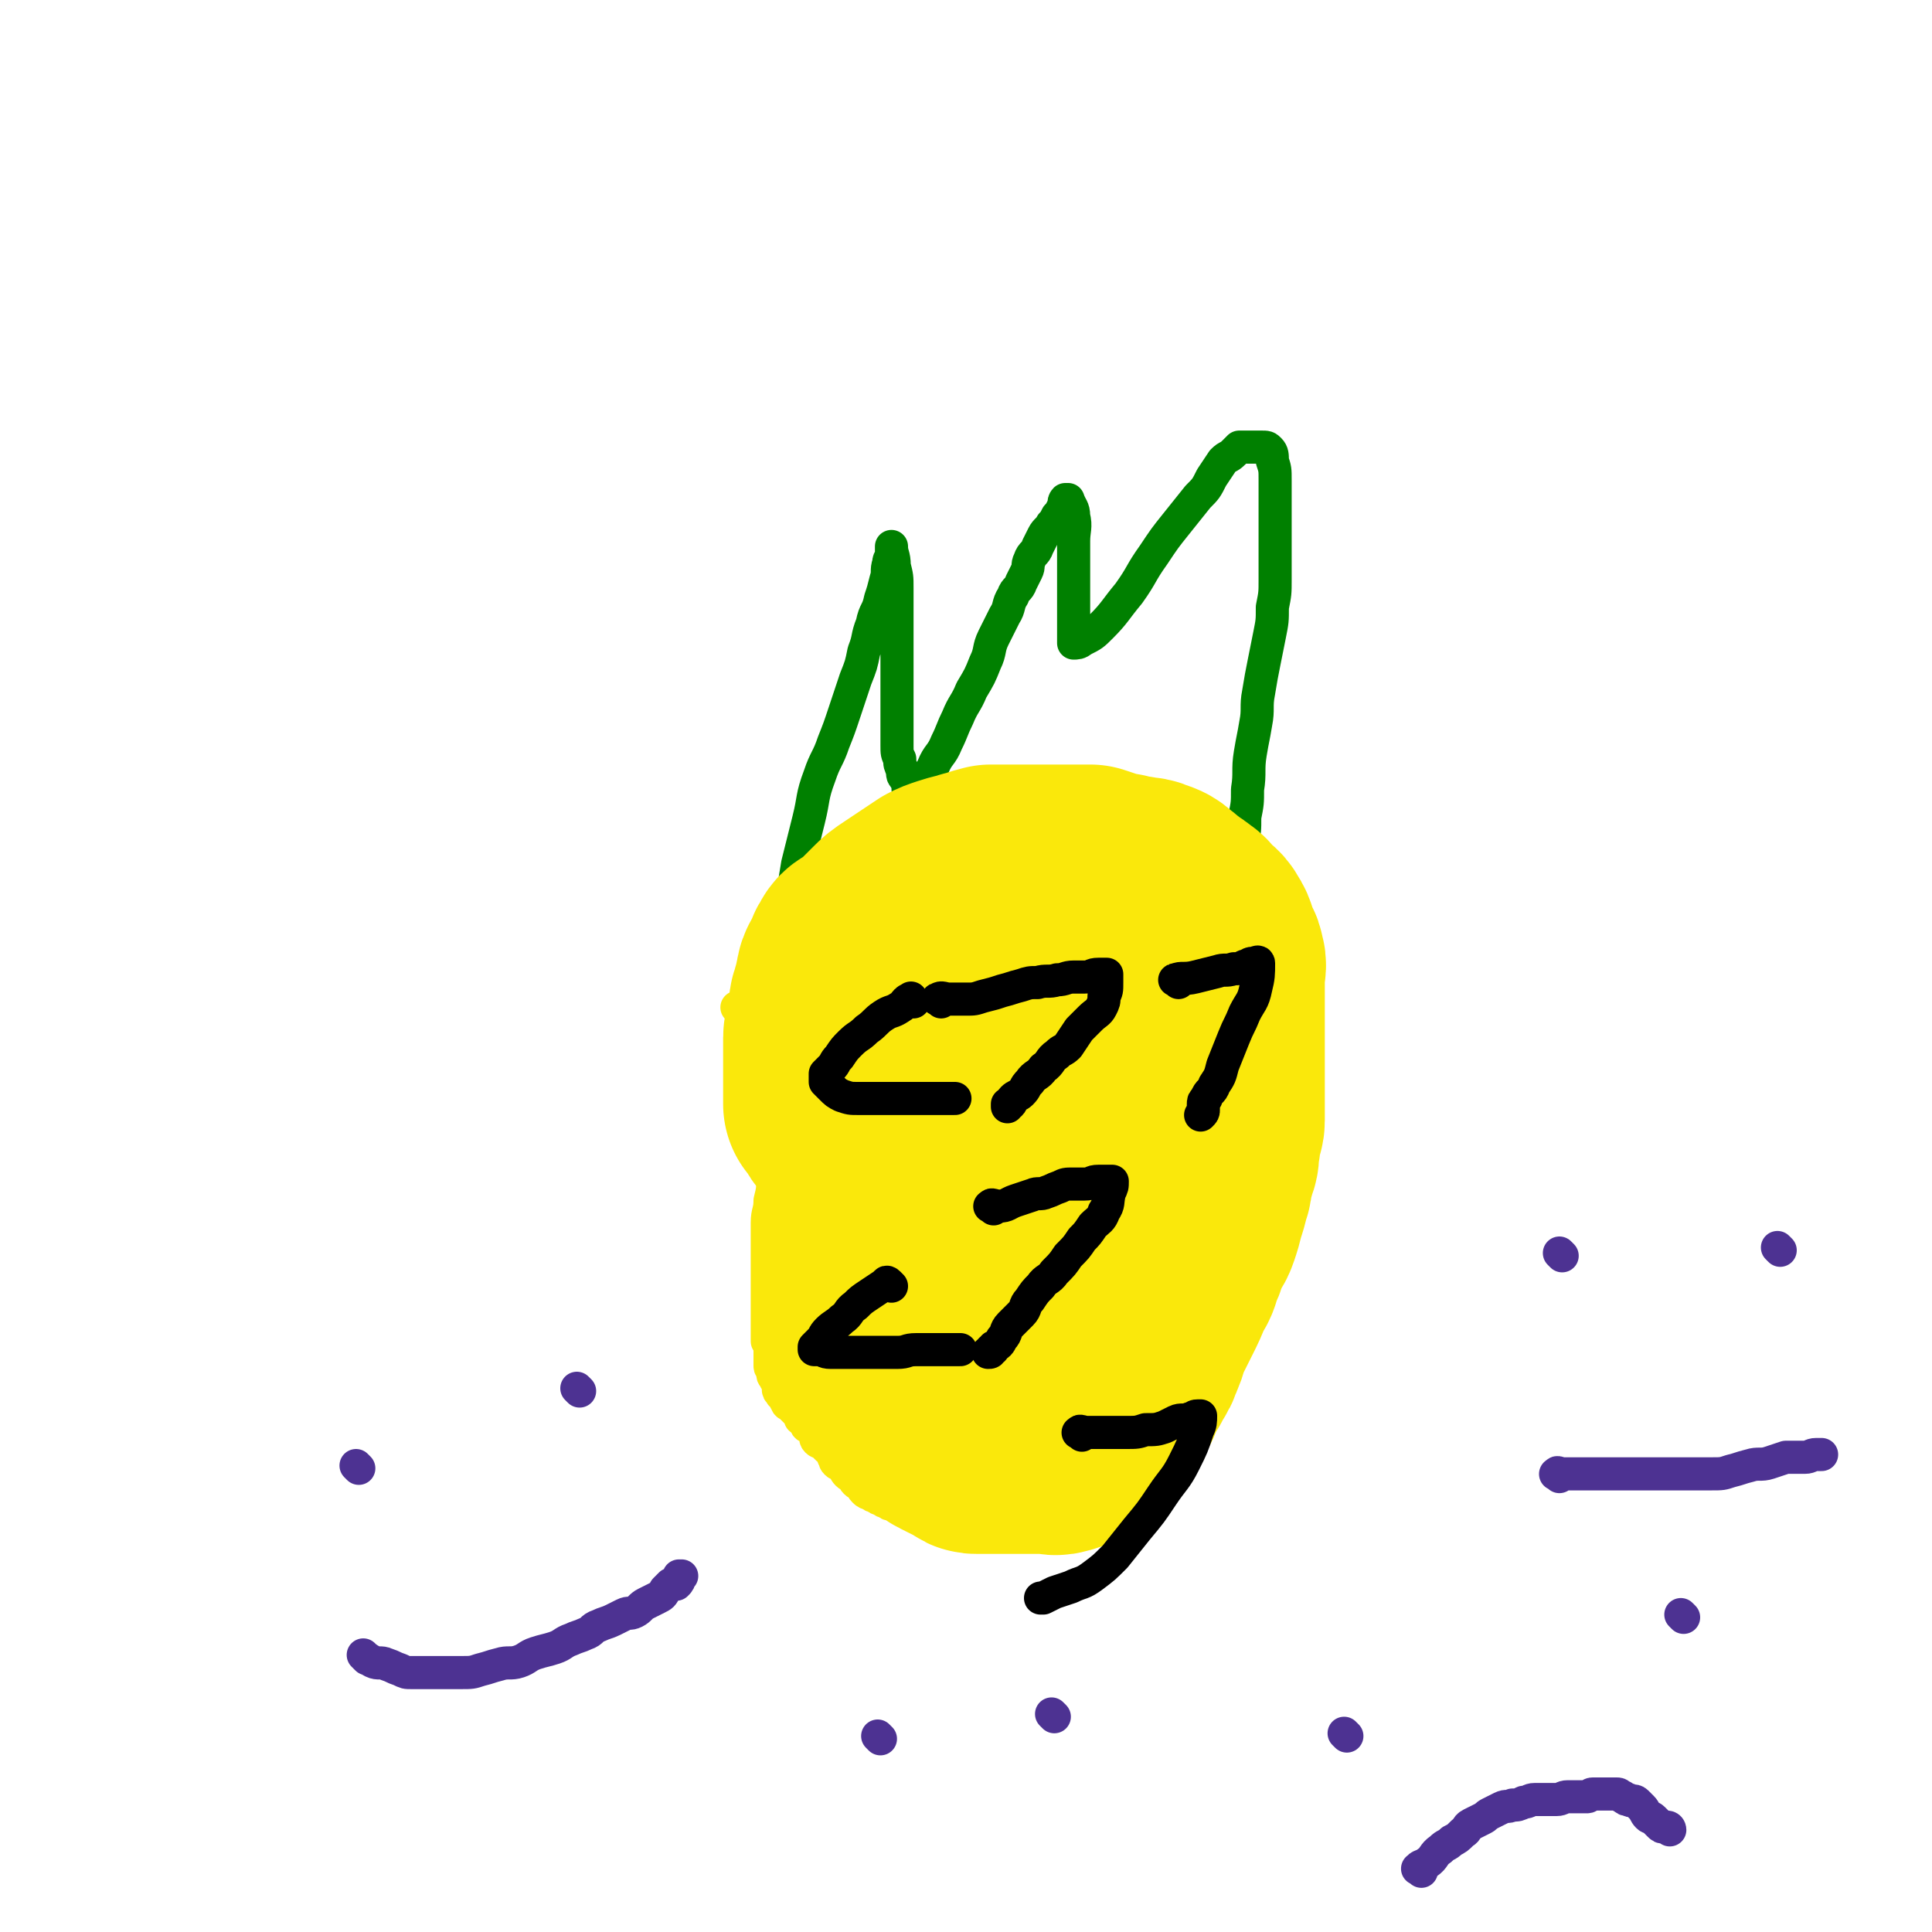 <svg viewBox='0 0 700 700' version='1.1' xmlns='http://www.w3.org/2000/svg' xmlns:xlink='http://www.w3.org/1999/xlink'><g fill='none' stroke='#FAE80B' stroke-width='12' stroke-linecap='round' stroke-linejoin='round'><path d='M282,412c-1,-1 -1,-2 -1,-1 -1,0 0,1 0,3 0,6 0,6 -1,12 0,5 0,5 -1,9 0,4 -1,4 -1,8 0,3 0,3 0,6 0,3 0,3 0,5 0,2 0,2 0,4 0,2 0,2 0,4 0,2 0,2 0,4 0,2 0,2 0,4 0,2 0,2 0,4 0,2 0,2 0,3 0,1 0,1 0,2 0,1 0,1 0,2 0,1 0,1 0,2 0,1 0,1 0,1 0,1 0,1 0,1 0,1 0,1 0,1 '/><path d='M297,345c-1,-1 -1,-2 -1,-1 -1,1 -1,2 -1,5 0,3 0,3 -1,6 -1,2 -1,2 -2,4 -1,3 0,3 -1,6 -1,3 -1,2 -2,5 -1,3 0,3 -1,6 0,3 0,3 -1,6 0,3 -1,2 -1,5 -1,3 -1,3 -1,6 0,3 0,3 0,6 0,2 -1,2 -1,4 0,2 0,2 0,4 0,3 0,3 0,6 0,3 -1,2 -1,5 0,3 0,3 0,6 0,3 0,3 0,6 0,4 0,4 -1,7 0,4 0,4 -1,7 0,3 -1,3 -1,6 0,2 0,3 0,5 0,3 0,3 0,5 0,2 -1,1 -1,3 0,2 0,2 0,4 0,2 0,2 0,3 0,2 0,2 0,3 0,2 0,2 0,4 0,2 0,2 0,3 0,1 0,1 0,2 0,1 0,1 0,2 0,1 0,1 0,2 0,1 0,1 0,1 0,1 0,1 0,2 0,1 0,1 0,2 0,1 0,1 0,2 0,1 0,1 0,2 0,1 1,1 1,2 0,0 0,1 0,1 0,1 1,1 1,2 1,1 1,1 1,2 0,0 0,1 0,1 0,1 0,1 1,2 0,1 1,0 1,1 1,1 0,1 1,2 0,1 1,1 1,1 1,1 1,1 1,1 1,1 1,1 1,1 1,1 1,1 2,2 0,0 0,1 0,1 0,0 1,0 1,0 1,1 0,1 1,2 0,1 1,1 1,1 1,1 1,1 2,2 1,1 0,2 1,3 1,1 1,0 2,1 1,1 1,1 2,2 1,1 1,0 1,1 1,1 1,1 1,2 1,1 0,1 1,2 1,1 1,0 2,1 1,1 1,2 2,3 1,1 1,0 2,1 1,1 0,1 1,2 1,1 1,0 2,1 1,1 0,1 1,2 1,1 1,1 2,1 1,1 1,1 2,1 1,1 1,1 2,1 1,1 1,1 2,1 1,1 1,1 2,1 1,0 1,0 2,0 1,0 1,1 2,1 1,1 1,1 2,1 1,1 1,1 2,1 1,0 2,0 3,0 1,0 1,1 2,1 1,0 1,0 2,0 2,0 1,1 3,1 1,0 2,0 3,0 2,0 2,0 3,0 2,0 1,1 3,1 1,0 1,0 2,0 1,0 1,0 2,0 2,0 2,0 4,0 2,0 2,0 3,0 2,0 2,0 4,0 2,0 2,0 4,0 2,0 2,0 4,0 3,0 3,0 5,-1 3,0 3,0 5,-1 2,0 2,0 4,-1 2,0 2,0 4,-1 2,-1 2,-1 4,-2 1,0 2,1 3,0 1,0 1,-1 2,-2 1,-1 1,-1 3,-1 1,0 1,0 2,0 1,0 1,0 2,-1 1,0 0,-1 1,-1 1,0 1,0 2,0 1,-1 1,-1 2,-2 1,-1 1,0 2,-1 1,0 1,0 2,-1 1,-1 1,-1 2,-2 0,0 1,0 1,0 1,-1 1,-1 2,-2 1,-1 1,0 2,-1 1,-1 0,-2 1,-3 0,0 1,0 1,0 1,0 1,0 1,-1 0,0 0,-1 0,-1 0,0 1,0 1,0 1,0 1,0 1,-1 1,-1 1,-1 2,-2 1,0 1,0 1,-1 1,-1 1,-1 1,-2 0,0 0,-1 0,-1 1,-1 1,-1 2,-2 0,-1 0,-1 0,-2 0,-1 1,0 1,-1 1,-1 1,-1 1,-3 1,-1 1,-1 1,-3 1,-1 1,-1 1,-3 1,-2 0,-2 1,-4 0,-2 1,-1 1,-3 1,-1 0,-2 1,-3 0,-1 1,-1 1,-2 0,0 0,0 0,-1 0,-1 0,-1 0,-2 0,-2 0,-2 0,-4 0,-3 0,-3 0,-6 0,-3 1,-2 1,-5 0,-2 0,-2 0,-4 0,-2 0,-2 0,-5 0,-1 0,-1 0,-3 0,-1 0,-1 0,-2 0,-1 0,-1 0,-2 0,-1 1,-1 1,-2 0,-1 0,-1 0,-2 0,-1 0,-1 0,-2 0,-1 0,-1 0,-2 0,-1 0,-1 0,-2 0,-1 0,-1 0,-2 0,-1 0,-1 0,-2 0,-1 0,-1 0,-2 0,-1 0,-1 0,-2 0,-1 0,-1 0,-3 0,-1 0,-1 0,-2 0,0 0,0 0,-1 0,0 0,0 0,-1 0,0 0,0 0,-1 0,0 0,0 0,-1 0,-1 0,-1 0,-2 0,-1 0,-1 0,-2 0,0 0,0 0,-1 0,-1 0,-1 0,-3 0,-1 0,-1 0,-3 0,0 0,0 0,-1 0,0 0,0 0,-1 0,0 0,0 0,-1 0,0 0,0 0,-1 0,0 0,0 0,-1 0,-1 0,-1 0,-2 0,0 0,0 0,-1 0,-1 0,-1 0,-2 0,0 0,0 0,-1 0,0 0,0 0,-1 0,-1 0,-1 0,-2 0,0 0,0 0,-1 0,0 0,0 0,-1 0,0 0,0 0,-1 0,-1 0,-1 0,-2 0,0 0,0 0,-1 0,-1 0,-1 0,-2 0,-1 0,-1 0,-3 0,-1 0,-1 0,-2 0,-1 0,-1 0,-3 0,-1 0,-1 0,-2 0,-1 0,-1 0,-2 0,0 0,0 0,-1 0,0 0,0 0,-1 0,0 0,0 0,-1 0,-1 0,-1 0,-2 0,-1 0,-1 0,-2 0,0 0,0 0,-1 0,0 0,0 0,-1 0,0 0,0 0,-1 0,0 0,0 0,-1 0,-1 0,-1 0,-2 0,0 0,0 0,-1 0,-1 0,-1 0,-2 0,0 0,0 0,-1 0,-1 0,-1 0,-2 0,0 0,0 0,-1 0,0 0,0 0,-1 0,-1 0,-1 0,-2 0,-1 0,-1 0,-2 0,-1 0,-1 0,-3 0,0 0,0 0,-1 0,-1 0,-1 0,-2 0,0 0,0 0,-1 0,0 0,0 0,-1 0,0 0,0 0,-1 0,0 0,0 0,-1 0,0 0,0 0,-1 0,0 0,0 0,-1 0,0 0,0 0,-1 0,0 0,0 0,-1 0,-1 0,-1 0,-2 0,0 0,-1 0,-1 0,-1 -1,-1 -1,-2 0,0 0,-1 0,-1 0,-2 0,-2 -1,-3 0,-1 -1,0 -1,-1 -1,-1 0,-1 -1,-2 -1,-2 -1,-2 -2,-4 0,-1 0,-1 -1,-2 -1,-2 -1,-1 -2,-3 -1,-1 0,-1 -1,-2 -1,-2 -1,-2 -2,-3 -1,-1 -1,-1 -2,-2 -1,-1 -1,-2 -2,-3 -1,-1 -1,-1 -2,-2 -1,-1 -1,-1 -2,-2 -1,-1 0,-1 -1,-2 -1,-1 -1,0 -2,-1 -1,-1 -1,-1 -2,-2 -2,-1 -2,-1 -4,-2 -2,-1 -2,-1 -4,-2 -2,-1 -2,0 -4,-1 -3,-1 -2,-1 -5,-2 -3,-1 -3,0 -6,-1 -3,0 -3,-1 -6,-1 -3,0 -3,0 -6,0 -3,0 -3,0 -6,0 -4,0 -4,0 -8,0 -5,1 -5,1 -9,2 -6,2 -6,2 -11,4 -5,2 -5,2 -10,5 -6,3 -6,3 -11,7 -5,3 -4,3 -9,6 -4,3 -4,2 -8,5 -4,3 -3,3 -7,6 -3,2 -3,2 -6,4 -3,3 -3,3 -6,6 -3,3 -3,3 -6,5 -2,2 -2,2 -5,4 -2,2 -2,1 -4,3 -2,1 -1,2 -3,3 -2,2 -2,2 -4,3 -2,2 -2,2 -4,3 '/></g>
<g fill='none' stroke='#008000' stroke-width='12' stroke-linecap='round' stroke-linejoin='round'><path d='M288,332c-1,-1 -1,-1 -1,-1 -1,-3 0,-3 0,-5 1,-7 1,-7 2,-13 2,-8 2,-8 4,-16 2,-8 1,-8 4,-16 2,-6 3,-6 5,-12 2,-5 2,-5 4,-11 2,-6 2,-6 4,-12 2,-5 2,-5 3,-10 2,-5 1,-5 3,-10 1,-5 2,-4 3,-9 1,-3 1,-3 2,-7 1,-3 0,-3 1,-6 0,-2 1,-1 1,-3 0,-1 0,-1 0,-2 0,0 0,-1 0,-1 0,3 1,3 1,7 1,4 1,4 1,8 0,5 0,5 0,10 0,5 0,5 0,9 0,5 0,5 0,10 0,4 0,4 0,8 0,4 0,4 0,8 0,4 0,4 0,7 0,3 0,3 0,5 0,3 0,3 1,5 0,2 0,2 1,4 0,2 0,2 1,3 0,1 1,1 1,2 0,1 0,1 0,2 0,1 1,1 1,1 1,1 0,1 1,1 1,0 2,-1 3,-2 2,-4 2,-4 4,-8 2,-5 3,-4 5,-9 2,-4 2,-5 4,-9 2,-5 3,-5 5,-10 3,-5 3,-5 5,-10 2,-4 1,-5 3,-9 2,-4 2,-4 4,-8 2,-3 1,-4 3,-7 1,-3 2,-2 3,-5 1,-2 1,-2 2,-4 1,-2 0,-2 1,-4 1,-3 2,-2 3,-5 1,-2 1,-2 2,-4 1,-2 2,-2 3,-4 1,-1 1,-1 2,-3 1,-1 1,-1 2,-3 1,-1 0,-2 1,-3 0,0 1,0 1,0 1,3 2,3 2,6 1,4 0,5 0,9 0,4 0,4 0,7 0,4 0,4 0,8 0,4 0,4 0,7 0,3 0,3 0,6 0,2 0,2 0,4 0,2 0,2 0,3 0,1 0,1 0,1 0,1 0,1 0,1 1,0 2,0 3,-1 4,-2 4,-2 7,-5 5,-5 5,-6 10,-12 5,-7 4,-7 9,-14 4,-6 4,-6 8,-11 4,-5 4,-5 8,-10 3,-3 3,-3 5,-7 2,-3 2,-3 4,-6 2,-2 2,-1 4,-3 1,-1 1,-1 2,-2 0,0 1,0 1,0 1,0 1,0 2,0 1,0 1,0 2,0 1,0 1,0 2,0 1,0 1,0 1,0 2,0 2,0 3,1 1,1 1,2 1,4 1,3 1,3 1,7 0,4 0,4 0,8 0,5 0,5 0,9 0,5 0,5 0,10 0,5 0,5 0,9 0,5 0,5 -1,10 0,5 0,5 -1,10 -1,5 -1,5 -2,10 -1,5 -1,5 -2,11 -1,5 0,6 -1,11 -1,6 -1,5 -2,11 -1,6 0,7 -1,13 0,5 0,5 -1,10 0,5 0,5 -1,10 -1,5 -1,5 -2,10 -1,3 0,4 -1,7 -1,3 -1,3 -2,5 -1,2 -1,1 -2,3 -1,1 0,1 -1,2 0,1 -1,0 -1,1 0,0 0,1 0,1 0,1 0,1 -1,1 '/></g>
<g fill='none' stroke='#FAE80B' stroke-width='12' stroke-linecap='round' stroke-linejoin='round'><path d='M361,375c-1,-1 -2,-1 -1,-1 1,-1 2,0 4,0 4,0 4,0 7,-1 5,-1 4,-2 9,-3 1,0 1,0 2,0 1,0 2,-1 2,0 1,1 0,2 0,4 -1,3 -1,3 -2,5 -1,3 -1,3 -3,6 -2,4 -2,4 -5,7 -3,4 -3,3 -6,7 -3,4 -3,4 -6,8 -2,3 -2,3 -5,5 -2,3 -2,3 -5,5 -2,3 -3,2 -5,5 -2,2 -2,2 -4,5 -1,1 -1,2 -2,3 -1,1 -1,1 -2,2 '/><path d='M356,470c-1,-1 -2,-1 -1,-1 3,-2 4,-1 8,-2 4,-1 4,-2 7,-4 4,-2 4,-2 7,-4 3,-2 3,-2 6,-4 3,-2 4,-1 7,-3 4,-1 4,-1 7,-3 3,-1 2,-2 5,-3 2,-1 2,-1 4,-2 1,0 1,0 2,0 1,0 1,0 1,0 0,1 0,2 0,3 0,2 0,2 0,3 0,3 0,3 0,5 0,3 0,3 0,6 0,2 0,2 -1,4 -1,3 -1,3 -2,6 -1,3 -1,3 -2,6 -1,3 -1,3 -3,5 -1,2 -1,2 -3,4 -2,3 -3,2 -5,5 -2,2 -2,3 -4,5 -2,3 -2,3 -5,6 -2,3 -2,3 -5,5 -2,2 -2,2 -4,4 -2,2 -2,1 -4,3 -2,1 -1,2 -3,3 0,1 0,1 -1,1 '/><path d='M347,377c-1,-1 -1,-2 -1,-1 -2,0 -2,0 -4,1 -2,1 -3,1 -5,2 -2,2 -2,2 -4,4 -2,2 -2,2 -4,4 -2,3 -2,3 -4,6 -2,2 -2,2 -4,4 -2,2 -2,2 -3,4 -1,1 -1,1 -2,3 -1,1 0,1 -1,2 0,1 0,1 -1,2 0,1 -1,0 -1,1 0,0 0,1 0,1 1,0 1,0 2,0 2,0 2,0 4,0 2,0 2,0 3,0 2,0 2,-1 4,-1 1,0 1,0 2,0 1,0 1,0 2,0 1,0 1,0 2,0 1,0 1,0 1,0 1,0 1,0 1,0 1,0 1,0 1,0 '/><path d='M420,382c-1,-1 -2,-1 -1,-1 0,-1 1,0 3,-1 3,-1 3,-1 6,-3 3,-1 3,-2 6,-3 1,-1 1,-1 3,-1 1,0 1,0 2,0 0,0 0,1 0,1 -1,5 -1,5 -3,9 -2,5 -3,5 -6,10 -3,4 -4,4 -7,8 -3,4 -3,4 -6,8 -3,4 -3,4 -6,8 -2,4 -2,4 -4,8 -2,4 -2,5 -4,9 -2,4 -2,4 -4,8 -1,3 -1,3 -2,7 -1,2 -1,2 -1,5 0,2 0,2 0,4 0,2 0,2 0,3 0,1 0,1 0,2 0,1 0,1 0,2 '/><path d='M307,492c-1,-1 -2,-1 -1,-1 0,-1 1,0 3,-1 4,-1 4,-1 7,-3 3,-1 2,-2 5,-3 2,-1 3,-1 5,-2 3,-1 3,-1 5,-2 3,-1 2,-2 5,-3 2,-1 2,-1 5,-2 1,-1 1,-1 3,-1 1,0 2,0 3,0 1,0 1,0 1,0 1,0 1,0 1,0 0,2 1,3 0,5 -1,4 -2,3 -3,7 -2,4 -1,5 -3,9 -2,4 -2,3 -4,7 -2,3 -2,3 -3,6 0,1 0,2 0,3 0,1 0,1 0,1 0,1 0,1 0,2 1,1 1,1 2,2 2,1 2,1 4,1 2,1 2,1 5,1 2,0 2,0 4,0 2,0 2,0 4,0 2,0 2,0 4,0 1,0 1,0 2,0 1,0 1,0 2,0 1,0 1,0 2,0 1,0 1,0 1,0 1,0 1,0 1,0 1,0 1,0 1,0 '/><path d='M384,371c-1,-1 -1,-2 -1,-1 -3,3 -3,4 -5,9 -2,4 -2,4 -4,8 -2,4 -2,4 -4,7 -2,4 -3,3 -5,7 -1,1 0,1 -1,2 '/><path d='M343,419c-1,-1 -1,-2 -1,-1 -3,6 -3,7 -5,15 -2,7 -2,7 -5,14 -2,4 -2,4 -4,8 '/><path d='M341,414c-1,-1 -1,-2 -1,-1 -1,0 0,0 0,1 '/><path d='M400,405c-1,-1 -1,-1 -1,-1 '/><path d='M419,386c-1,-1 -1,-1 -1,-1 '/><path d='M398,397c-1,-1 -1,-2 -1,-1 -2,0 -2,1 -4,3 '/><path d='M380,433c-1,-1 -1,-1 -1,-1 '/><path d='M378,417c-1,-1 -1,-1 -1,-1 '/><path d='M340,412c-1,-1 -1,-2 -1,-1 -4,5 -5,6 -8,13 -4,8 -3,8 -6,16 '/><path d='M356,396c-1,-1 -1,-2 -1,-1 -1,1 -1,2 -2,4 -4,9 -5,8 -9,17 -5,10 -5,10 -8,21 -3,8 -2,8 -4,17 -1,6 -1,6 -2,12 0,3 0,3 0,6 0,2 -1,2 0,3 0,1 1,1 2,1 2,0 3,0 5,-1 5,-2 6,-2 10,-6 5,-6 4,-7 8,-14 4,-8 4,-8 7,-17 3,-7 3,-7 5,-14 2,-5 1,-5 2,-11 0,-4 0,-4 0,-9 0,-1 0,-1 0,-3 0,-1 1,-2 0,-2 -1,-1 -2,-1 -4,0 -4,2 -4,2 -7,5 -5,5 -5,6 -8,12 -4,8 -4,8 -7,17 -1,1 0,2 -1,3 '/></g>
<g fill='none' stroke='#FAE80B' stroke-width='80' stroke-linecap='round' stroke-linejoin='round'><path d='M362,344c-1,-1 -1,-2 -1,-1 -1,0 -1,0 -1,1 -2,4 -3,3 -5,7 -3,5 -3,5 -6,11 -3,6 -3,6 -5,12 -2,6 -2,6 -4,12 -2,6 -3,5 -4,11 -1,5 0,5 -1,10 -1,5 -1,4 -2,9 0,4 0,4 0,8 0,3 0,3 0,6 0,3 0,3 0,6 0,3 0,3 0,5 0,2 0,2 0,4 1,2 1,2 2,4 1,2 0,2 1,4 1,2 1,2 2,4 1,2 2,1 3,3 1,1 1,2 2,3 1,2 1,1 2,3 1,1 1,1 1,2 1,2 1,2 2,4 1,1 1,1 2,2 1,1 1,0 1,1 1,1 0,2 1,3 1,1 1,0 2,1 0,0 0,1 0,1 1,0 1,0 2,0 1,0 1,0 1,0 1,0 0,1 1,1 0,0 1,0 1,0 1,0 1,0 1,0 1,0 1,0 1,0 1,0 1,0 2,0 1,0 1,0 1,0 2,0 2,0 3,0 2,0 2,0 3,0 2,0 2,0 3,-1 3,-1 3,-1 5,-3 2,-2 2,-3 4,-5 2,-2 3,-2 5,-4 3,-2 3,-2 5,-5 2,-2 2,-2 4,-5 2,-3 2,-4 4,-7 2,-3 2,-3 4,-6 2,-3 2,-3 3,-6 2,-3 2,-3 3,-7 1,-3 1,-3 2,-7 1,-3 1,-3 2,-7 1,-3 1,-3 2,-7 1,-3 1,-3 1,-7 0,-3 0,-3 0,-7 0,-3 0,-3 0,-7 0,-2 0,-3 0,-5 0,-3 0,-3 -1,-5 -1,-3 -1,-3 -3,-5 -2,-3 -2,-3 -4,-5 -3,-2 -3,-2 -6,-4 -3,-2 -3,-2 -6,-4 -2,-2 -2,-2 -5,-3 -2,-1 -2,0 -5,0 -1,0 -1,0 -3,0 -1,0 -1,0 -3,0 -1,0 -1,0 -3,0 -2,0 -2,0 -4,0 -2,1 -2,1 -4,2 -2,1 -1,2 -3,3 -1,1 -1,0 -2,1 -1,1 0,1 -1,2 -1,1 -1,0 -2,1 -1,1 0,1 -1,2 -1,2 -1,2 -2,3 -1,1 -1,1 -2,2 -2,2 -2,2 -3,4 -1,1 0,1 -1,2 -1,2 -1,2 -2,3 -1,2 -2,1 -3,3 -1,2 -1,2 -2,4 -1,2 -1,2 -2,3 -1,2 -2,1 -3,3 -2,2 -2,2 -3,4 -1,1 -1,2 -2,3 -1,2 -1,2 -3,4 -1,2 -2,2 -3,4 -1,2 -1,2 -2,4 -1,2 -1,2 -2,4 -1,2 0,2 -1,4 -1,3 -1,2 -2,5 -1,1 -1,1 -1,3 -1,2 -1,2 -1,5 0,1 0,2 0,3 0,2 -1,2 -1,4 0,1 0,1 0,2 0,2 0,2 0,3 0,1 0,1 0,2 0,2 0,2 0,3 0,1 0,1 0,2 0,2 0,2 0,3 0,2 0,2 0,3 0,2 0,2 0,4 0,3 0,3 0,5 0,2 0,2 0,4 0,3 0,3 1,5 0,2 1,2 1,4 1,2 1,2 1,4 0,2 -1,2 0,4 0,2 1,1 2,3 1,1 1,1 1,2 1,1 1,2 1,3 1,2 0,2 1,3 1,2 1,2 3,4 1,1 1,1 2,2 2,2 1,2 3,4 2,1 2,1 4,2 2,1 2,2 4,3 2,1 2,1 4,2 2,1 2,1 4,2 1,1 1,1 2,1 1,0 2,0 3,0 1,0 1,0 2,0 2,0 2,0 3,0 2,0 2,0 3,0 1,0 1,0 2,0 2,0 2,0 4,0 2,0 2,0 3,0 2,0 2,0 3,0 2,0 2,0 3,0 2,0 2,1 4,0 2,0 2,-1 3,-2 2,-1 2,-1 3,-2 1,-1 1,-1 2,-2 2,-1 2,-1 3,-3 2,-1 2,-1 3,-3 1,-1 1,-1 2,-2 2,-2 2,-2 3,-4 1,-2 1,-3 2,-5 1,-3 2,-2 3,-5 2,-3 2,-3 3,-6 2,-4 1,-4 3,-8 2,-4 2,-4 4,-8 2,-4 2,-4 4,-9 2,-3 2,-3 3,-7 2,-3 1,-4 3,-7 1,-3 2,-3 3,-6 1,-3 1,-3 2,-7 1,-3 1,-3 2,-7 1,-2 0,-3 1,-5 0,-2 1,-2 1,-4 1,-2 1,-2 1,-5 1,-3 0,-3 1,-6 0,-2 1,-2 1,-4 0,-2 0,-2 0,-5 0,-2 0,-2 0,-5 0,-3 0,-3 0,-6 0,-3 0,-3 0,-6 0,-2 0,-2 0,-5 0,-3 0,-3 0,-6 0,-2 0,-2 0,-5 0,-3 0,-3 0,-6 0,-2 0,-2 0,-4 0,-2 0,-2 0,-5 0,-2 1,-3 0,-5 0,-2 -1,-2 -2,-4 -1,-3 0,-3 -2,-6 -1,-2 -2,-2 -4,-4 -1,-1 -1,-2 -3,-3 -2,-2 -2,-1 -4,-3 -2,-1 -2,-2 -4,-3 -2,-2 -2,-2 -5,-3 -2,-1 -2,0 -5,-1 -2,0 -2,0 -5,-1 -2,0 -3,0 -5,-1 -3,-1 -3,-1 -6,-2 -2,0 -2,0 -5,0 -3,0 -3,0 -6,0 -3,0 -3,0 -6,0 -3,0 -3,0 -6,0 -3,0 -3,0 -7,0 -3,0 -3,0 -6,0 -4,1 -3,1 -7,2 -3,1 -4,1 -7,2 -3,1 -3,1 -5,2 -3,2 -3,2 -6,4 -3,2 -3,2 -6,4 -3,2 -3,2 -5,4 -2,2 -2,2 -4,4 -1,2 -1,2 -3,3 -1,1 -2,1 -3,2 -2,1 -2,1 -3,3 -1,1 0,2 -1,3 -1,2 -1,1 -2,3 -1,2 0,2 -1,4 0,2 0,2 -1,4 0,2 -1,2 -1,4 0,1 0,2 0,3 0,2 0,2 -1,4 0,2 -1,2 -1,4 0,1 0,2 0,3 0,2 0,2 0,3 0,2 0,2 0,3 0,1 0,1 0,1 0,2 0,2 0,3 0,1 0,1 0,1 0,2 0,2 0,3 0,1 0,1 0,2 0,1 0,1 0,1 0,1 0,1 0,2 0,1 0,1 0,1 0,1 0,1 0,1 1,1 1,1 2,2 1,1 0,1 1,2 0,1 1,1 1,1 1,1 1,1 2,2 0,0 1,0 1,0 1,0 1,0 1,0 1,0 1,0 1,0 1,0 1,0 1,0 1,0 1,0 1,0 '/></g>
<g fill='none' stroke='#000000' stroke-width='12' stroke-linecap='round' stroke-linejoin='round'><path d='M341,363c-1,-1 -2,-1 -1,-1 1,-1 2,0 4,0 3,0 3,0 6,0 3,0 3,0 6,-1 4,-1 4,-1 7,-2 4,-1 3,-1 7,-2 3,-1 3,-1 6,-1 3,-1 4,0 7,-1 3,0 3,-1 6,-1 2,0 2,0 4,0 3,0 2,-1 5,-1 1,0 1,0 2,0 1,0 1,0 1,0 0,1 0,2 0,3 0,3 0,3 -1,5 0,2 0,2 -1,4 -1,2 -2,2 -4,4 -2,2 -2,2 -4,4 -2,3 -2,3 -4,6 -2,2 -2,1 -4,3 -3,2 -2,3 -5,5 -2,3 -3,2 -5,5 -2,2 -1,2 -3,4 -1,1 -2,1 -3,2 -1,1 0,1 -1,2 0,0 -1,0 -1,0 0,0 0,1 0,1 '/><path d='M360,438c-1,-1 -2,-1 -1,-1 0,-1 1,0 3,0 3,0 3,-1 6,-2 3,-1 3,-1 6,-2 2,-1 3,0 5,-1 3,-1 2,-1 5,-2 2,-1 2,-1 5,-1 2,0 2,0 4,0 3,0 2,-1 5,-1 1,0 1,0 2,0 1,0 1,0 2,0 1,0 1,0 1,0 0,2 0,2 -1,4 -1,4 0,4 -2,7 -1,3 -2,3 -4,5 -2,3 -2,3 -4,5 -2,3 -2,3 -5,6 -2,3 -2,3 -5,6 -2,3 -3,2 -5,5 -2,2 -2,2 -4,5 -2,2 -1,3 -3,5 -2,2 -2,2 -4,4 -2,2 -1,3 -3,5 -1,2 -1,2 -3,3 0,1 0,1 -1,1 0,1 0,1 -1,1 '/><path d='M331,363c-1,-1 -1,-2 -1,-1 -2,0 -2,2 -4,3 -3,2 -3,1 -6,3 -3,2 -3,3 -6,5 -3,3 -3,2 -6,5 -2,2 -2,2 -4,5 -2,2 -1,2 -3,4 -1,1 -1,1 -2,2 0,0 0,1 0,1 0,1 0,1 0,1 0,1 0,1 0,1 1,1 1,1 2,2 2,2 2,2 4,3 3,1 3,1 6,1 3,0 3,0 6,0 4,0 4,0 7,0 3,0 3,0 5,0 3,0 3,0 6,0 3,0 3,0 5,0 2,0 2,0 3,0 1,0 1,0 2,0 1,0 1,0 1,0 '/><path d='M323,466c-1,-1 -1,-1 -1,-1 -1,-1 -1,0 -1,0 -3,2 -3,2 -6,4 -3,2 -3,2 -5,4 -3,2 -2,3 -5,5 -2,2 -3,2 -5,4 -2,2 -1,2 -3,4 -1,1 -1,1 -2,2 0,0 0,1 0,1 0,0 1,0 1,0 3,0 2,1 5,1 3,0 4,0 7,0 4,0 4,0 8,0 5,0 5,0 9,0 4,0 3,-1 7,-1 4,0 4,0 8,0 3,0 3,0 5,0 2,0 2,0 3,0 '/><path d='M427,356c-1,-1 -2,-1 -1,-1 2,-1 3,0 7,-1 4,-1 4,-1 8,-2 3,-1 3,0 6,-1 2,0 2,0 4,-1 2,0 1,-1 3,-1 1,0 2,-1 2,0 0,4 0,5 -1,9 -1,5 -2,5 -4,9 -2,5 -2,4 -4,9 -2,5 -2,5 -4,10 -1,4 -1,4 -3,7 -1,3 -2,2 -3,5 -1,1 -1,1 -1,2 0,0 0,1 0,1 0,1 0,1 0,1 0,1 0,1 -1,2 '/><path d='M392,520c-1,-1 -2,-1 -1,-1 0,-1 1,0 3,0 4,0 4,0 8,0 3,0 3,0 6,0 4,0 4,0 7,-1 4,0 4,0 7,-1 2,-1 2,-1 4,-2 2,-1 3,0 5,-1 2,0 1,-1 3,-1 0,0 1,0 1,0 0,2 0,3 -1,5 -2,6 -2,6 -5,12 -3,6 -4,6 -8,12 -4,6 -4,6 -9,12 -4,5 -4,5 -8,10 -4,4 -4,4 -8,7 -4,3 -4,2 -8,4 -3,1 -3,1 -6,2 -2,1 -2,1 -4,2 0,0 0,0 -1,0 '/></g>
<g fill='none' stroke='#4D3292' stroke-width='12' stroke-linecap='round' stroke-linejoin='round'><path d='M130,532c-1,-1 -1,-1 -1,-1 '/><path d='M210,504c-1,-1 -1,-1 -1,-1 '/><path d='M133,601c-1,-1 -2,-2 -1,-1 0,0 1,1 3,2 2,1 3,0 5,1 3,1 2,1 5,2 2,1 2,1 4,1 2,0 2,0 4,0 2,0 2,0 3,0 3,0 3,0 6,0 3,0 3,0 5,0 4,0 4,0 7,-1 4,-1 3,-1 7,-2 3,-1 4,0 7,-1 3,-1 3,-2 6,-3 3,-1 4,-1 7,-2 3,-1 3,-2 6,-3 2,-1 3,-1 5,-2 3,-1 2,-2 5,-3 2,-1 3,-1 5,-2 2,-1 2,-1 4,-2 2,-1 2,0 4,-1 2,-1 2,-2 4,-3 2,-1 2,-1 4,-2 2,-1 2,-1 3,-3 1,-1 1,-1 2,-2 1,0 1,0 2,0 1,-1 1,-1 1,-2 0,0 0,-1 0,-1 0,0 1,0 1,0 '/><path d='M566,455c-1,-1 -1,-1 -1,-1 '/><path d='M645,453c-1,-1 -1,-1 -1,-1 '/><path d='M565,535c-1,-1 -2,-1 -1,-1 0,-1 1,0 2,0 4,0 5,0 9,0 6,0 6,0 11,0 5,0 5,0 9,0 4,0 4,0 8,0 4,0 4,0 8,0 5,0 5,0 9,0 4,0 4,0 7,-1 4,-1 3,-1 7,-2 3,-1 4,0 7,-1 3,-1 3,-1 6,-2 2,0 2,0 4,0 2,0 2,0 3,0 2,0 2,-1 4,-1 1,0 1,0 2,0 '/><path d='M488,629c-1,-1 -1,-1 -1,-1 '/><path d='M610,586c-1,-1 -1,-1 -1,-1 '/><path d='M515,678c-1,-1 -2,-1 -1,-1 0,-1 2,-1 3,-2 3,-2 2,-3 5,-5 2,-2 2,-1 4,-3 2,-1 2,-1 4,-3 2,-1 1,-2 3,-3 2,-1 2,-1 4,-2 2,-1 1,-1 3,-2 2,-1 2,-1 4,-2 2,-1 2,0 4,-1 2,0 2,0 4,-1 2,0 2,-1 4,-1 2,0 2,0 4,0 2,0 2,0 4,0 2,0 2,-1 4,-1 1,0 2,0 3,0 2,0 2,0 4,0 1,0 1,-1 2,-1 1,0 1,0 2,0 2,0 2,0 3,0 1,0 1,0 1,0 1,0 1,0 1,0 1,0 1,0 2,0 1,0 1,1 2,1 1,1 1,1 2,1 1,1 2,0 3,1 1,1 1,1 2,2 1,1 1,2 2,3 1,1 1,0 2,1 1,1 1,1 2,2 1,1 1,1 2,1 0,0 1,0 1,0 1,0 1,1 1,1 '/><path d='M319,630c-1,-1 -1,-1 -1,-1 '/><path d='M382,622c-1,-1 -1,-1 -1,-1 '/></g>
</svg>